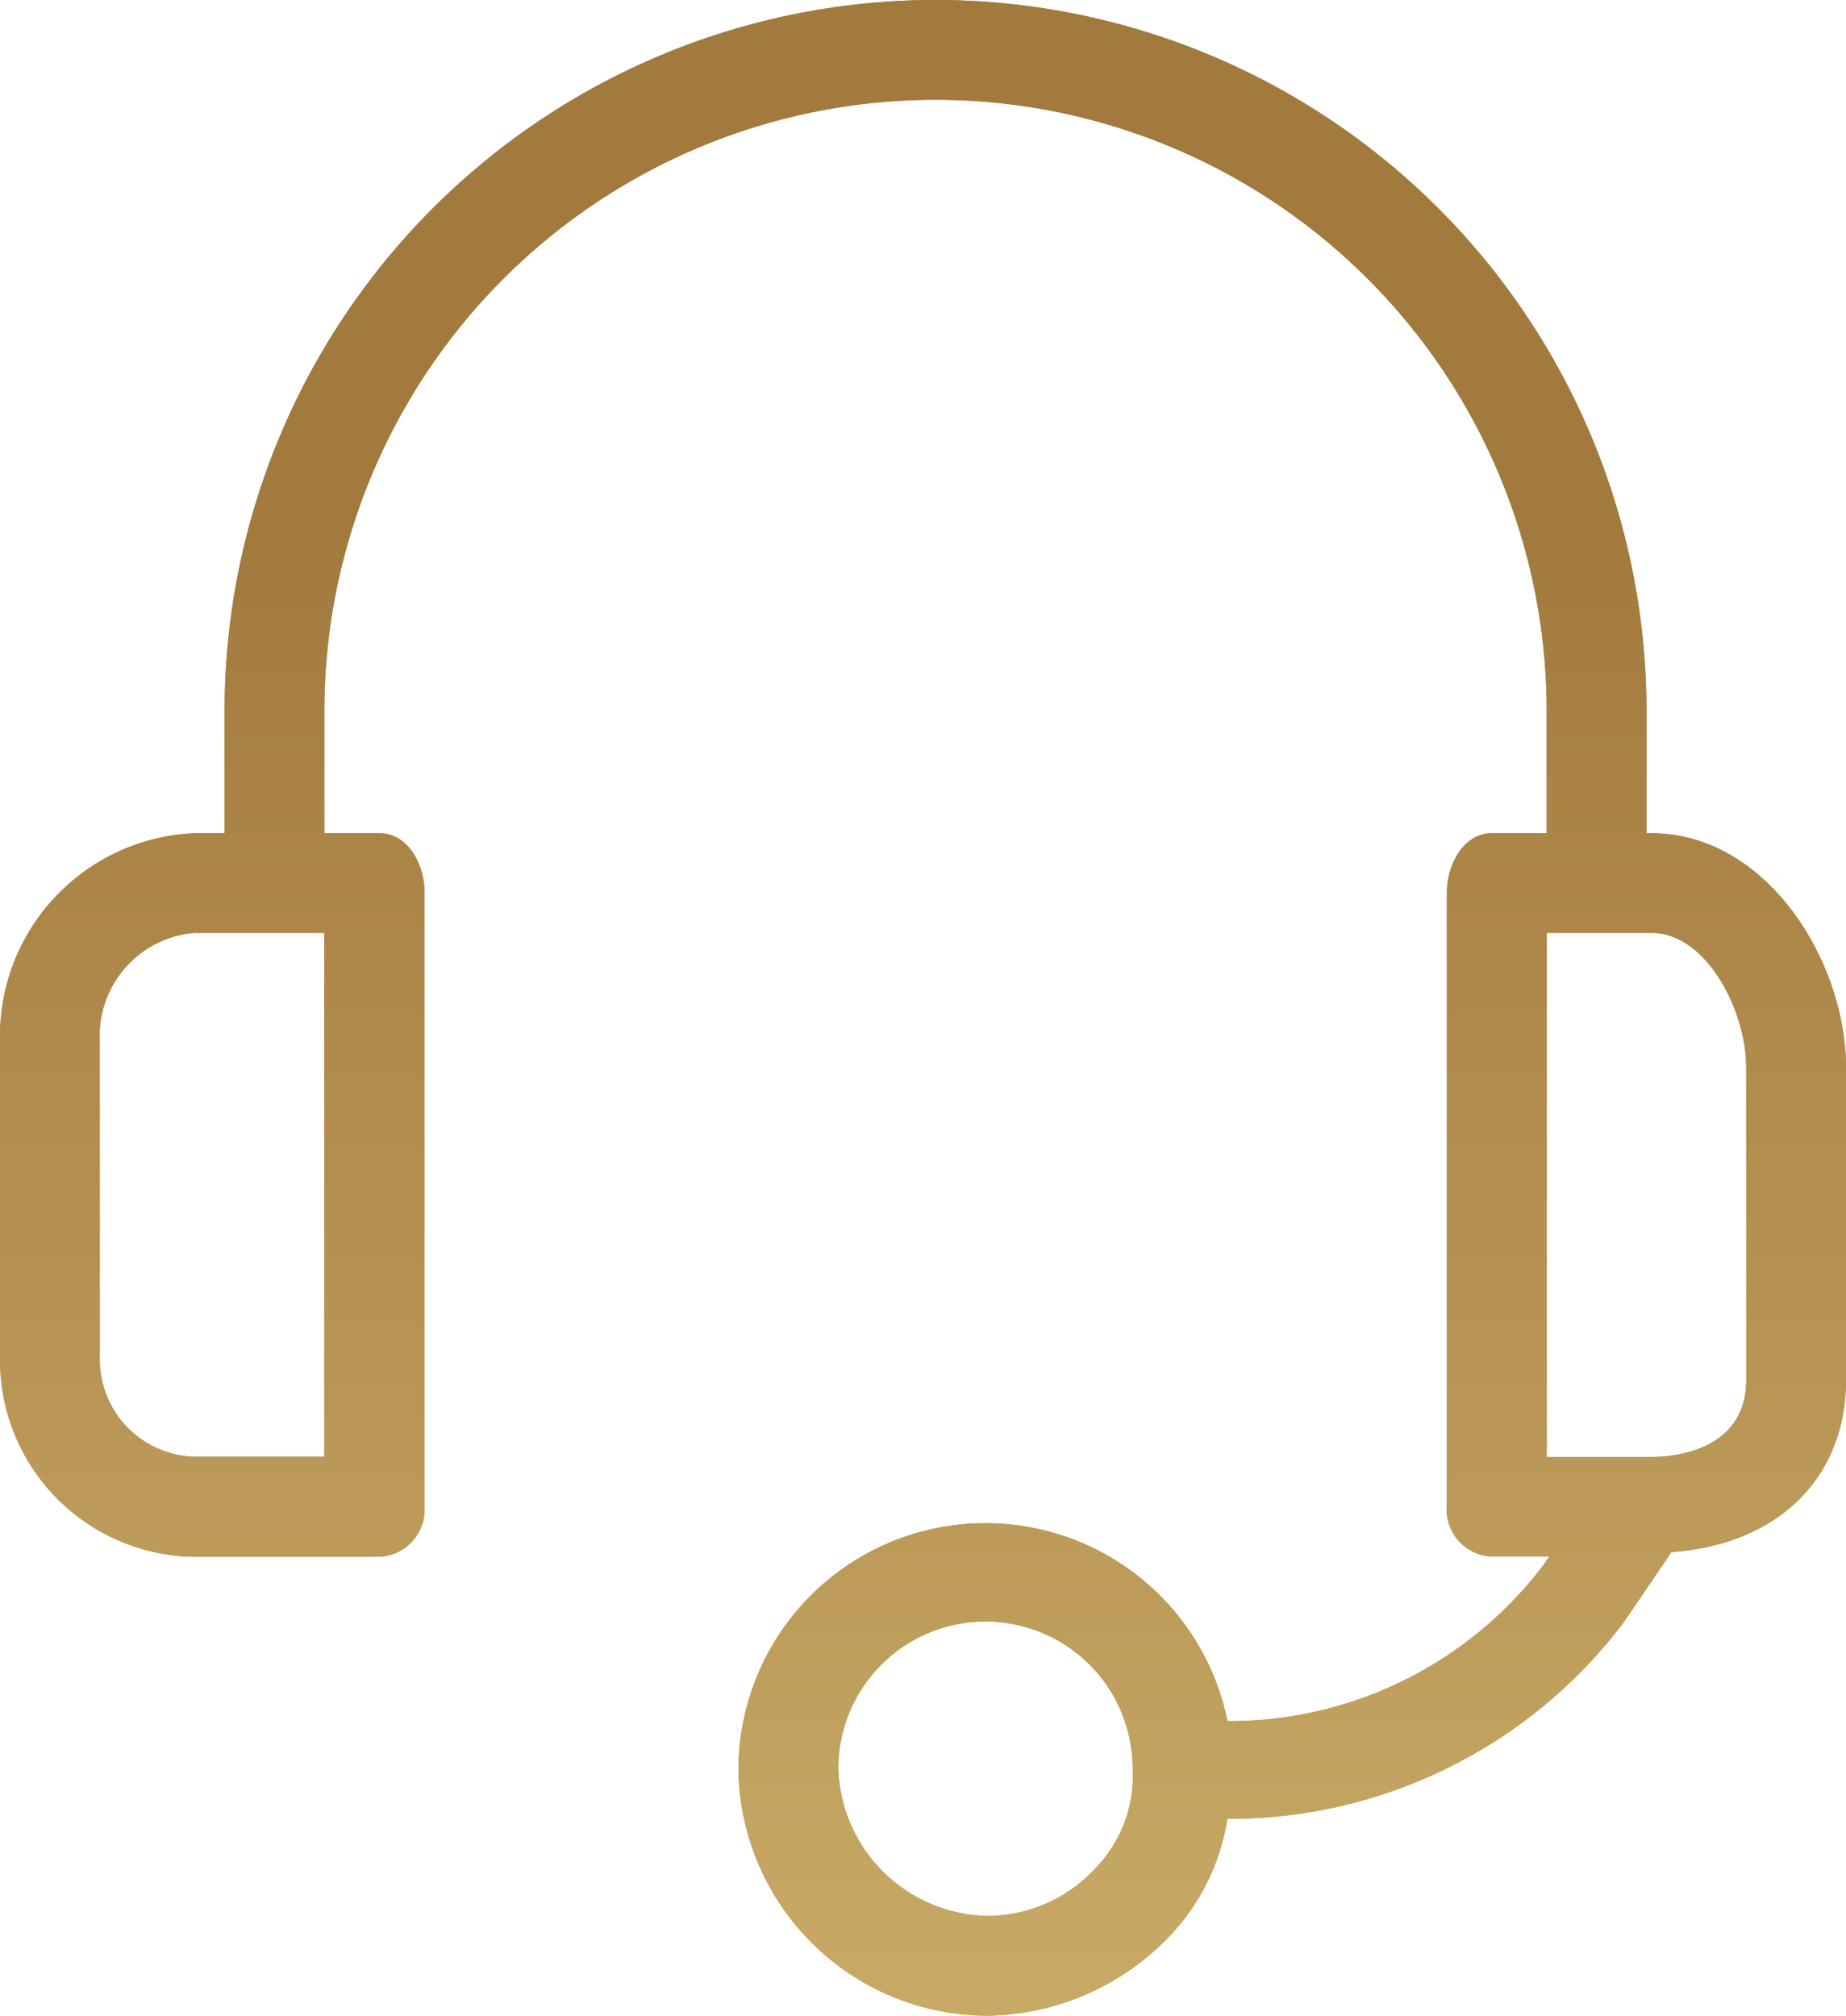 <svg xmlns="http://www.w3.org/2000/svg" xmlns:xlink="http://www.w3.org/1999/xlink" width="39.383" height="43" viewBox="0 0 39.383 43"><defs><linearGradient id="linear-gradient" x1="0.5" y1="0.265" x2="0.5" y2="1" gradientUnits="objectBoundingBox"><stop offset="0" stop-color="#a37a3e"></stop><stop offset="1" stop-color="#c8aa66"></stop></linearGradient></defs><g id="Group_46453" data-name="Group 46453" transform="translate(-231.807 -2693)"><g id="support" transform="translate(214.051 2693)"><g id="Group_46452" data-name="Group 46452" transform="translate(17.756)"><path id="Path_34634" data-name="Path 34634" d="M52.988,17.775h-.106V15.167a15.167,15.167,0,0,0-30.334,0v2.608h-.639a4.334,4.334,0,0,0-4.151,4.47V28.9a4.2,4.2,0,0,0,4.1,4.31h3.993a1.011,1.011,0,0,0,.963-1.058c0-.02,0-.04,0-.06V19.052c0-.639-.373-1.277-.958-1.277H24.676V15.167a13.038,13.038,0,1,1,26.077,0v2.608H49.582c-.585,0-.958.639-.958,1.277V32.09a1.011,1.011,0,0,0,.9,1.113l.06,0h1.224l-.106.16a8.408,8.408,0,0,1-6.759,3.353A5.269,5.269,0,0,0,33.51,37.732,5.322,5.322,0,0,0,38.832,43a5.481,5.481,0,0,0,3.832-1.65A4.683,4.683,0,0,0,43.941,38.8a10.537,10.537,0,0,0,8.462-4.2l1.011-1.49c2.288-.16,3.725-1.6,3.725-3.672V22.777C57.139,20.489,55.436,17.775,52.988,17.775Zm-28.312,13.3H21.909a2.075,2.075,0,0,1-2.024-2.125q0-.028,0-.057V22.245A2.207,2.207,0,0,1,21.909,19.9h2.767ZM41.121,39.86a3.14,3.14,0,0,1-2.288,1.011,3.246,3.246,0,0,1-3.193-3.14,3.14,3.14,0,1,1,6.28,0v0A2.821,2.821,0,0,1,41.121,39.86ZM55.011,29.43c0,1.437-1.384,1.65-2.022,1.65H50.753V19.9h2.235c1.171,0,2.022,1.65,2.022,2.874Z" transform="translate(-17.756)" fill="url(#linear-gradient)"></path></g></g><g id="support-2" data-name="support" transform="translate(214.051 2693)"><g id="Group_46452-2" data-name="Group 46452" transform="translate(17.756)"><path id="Path_34634-2" data-name="Path 34634" d="M52.988,17.775h-.106V15.167a15.167,15.167,0,0,0-30.334,0v2.608h-.639a4.334,4.334,0,0,0-4.151,4.47V28.9a4.2,4.2,0,0,0,4.1,4.31h3.993a1.011,1.011,0,0,0,.963-1.058c0-.02,0-.04,0-.06V19.052c0-.639-.373-1.277-.958-1.277H24.676V15.167a13.038,13.038,0,1,1,26.077,0v2.608H49.582c-.585,0-.958.639-.958,1.277V32.09a1.011,1.011,0,0,0,.9,1.113l.06,0h1.224l-.106.16a8.408,8.408,0,0,1-6.759,3.353A5.269,5.269,0,0,0,33.51,37.732,5.322,5.322,0,0,0,38.832,43a5.481,5.481,0,0,0,3.832-1.65A4.683,4.683,0,0,0,43.941,38.8a10.537,10.537,0,0,0,8.462-4.2l1.011-1.49c2.288-.16,3.725-1.6,3.725-3.672V22.777C57.139,20.489,55.436,17.775,52.988,17.775Zm-28.312,13.3H21.909a2.075,2.075,0,0,1-2.024-2.125q0-.028,0-.057V22.245A2.207,2.207,0,0,1,21.909,19.9h2.767ZM41.121,39.86a3.14,3.14,0,0,1-2.288,1.011,3.246,3.246,0,0,1-3.193-3.14,3.14,3.14,0,1,1,6.28,0v0A2.821,2.821,0,0,1,41.121,39.86ZM55.011,29.43c0,1.437-1.384,1.65-2.022,1.65H50.753V19.9h2.235c1.171,0,2.022,1.65,2.022,2.874Z" transform="translate(-17.756)" fill="url(#linear-gradient)"></path></g></g></g></svg>